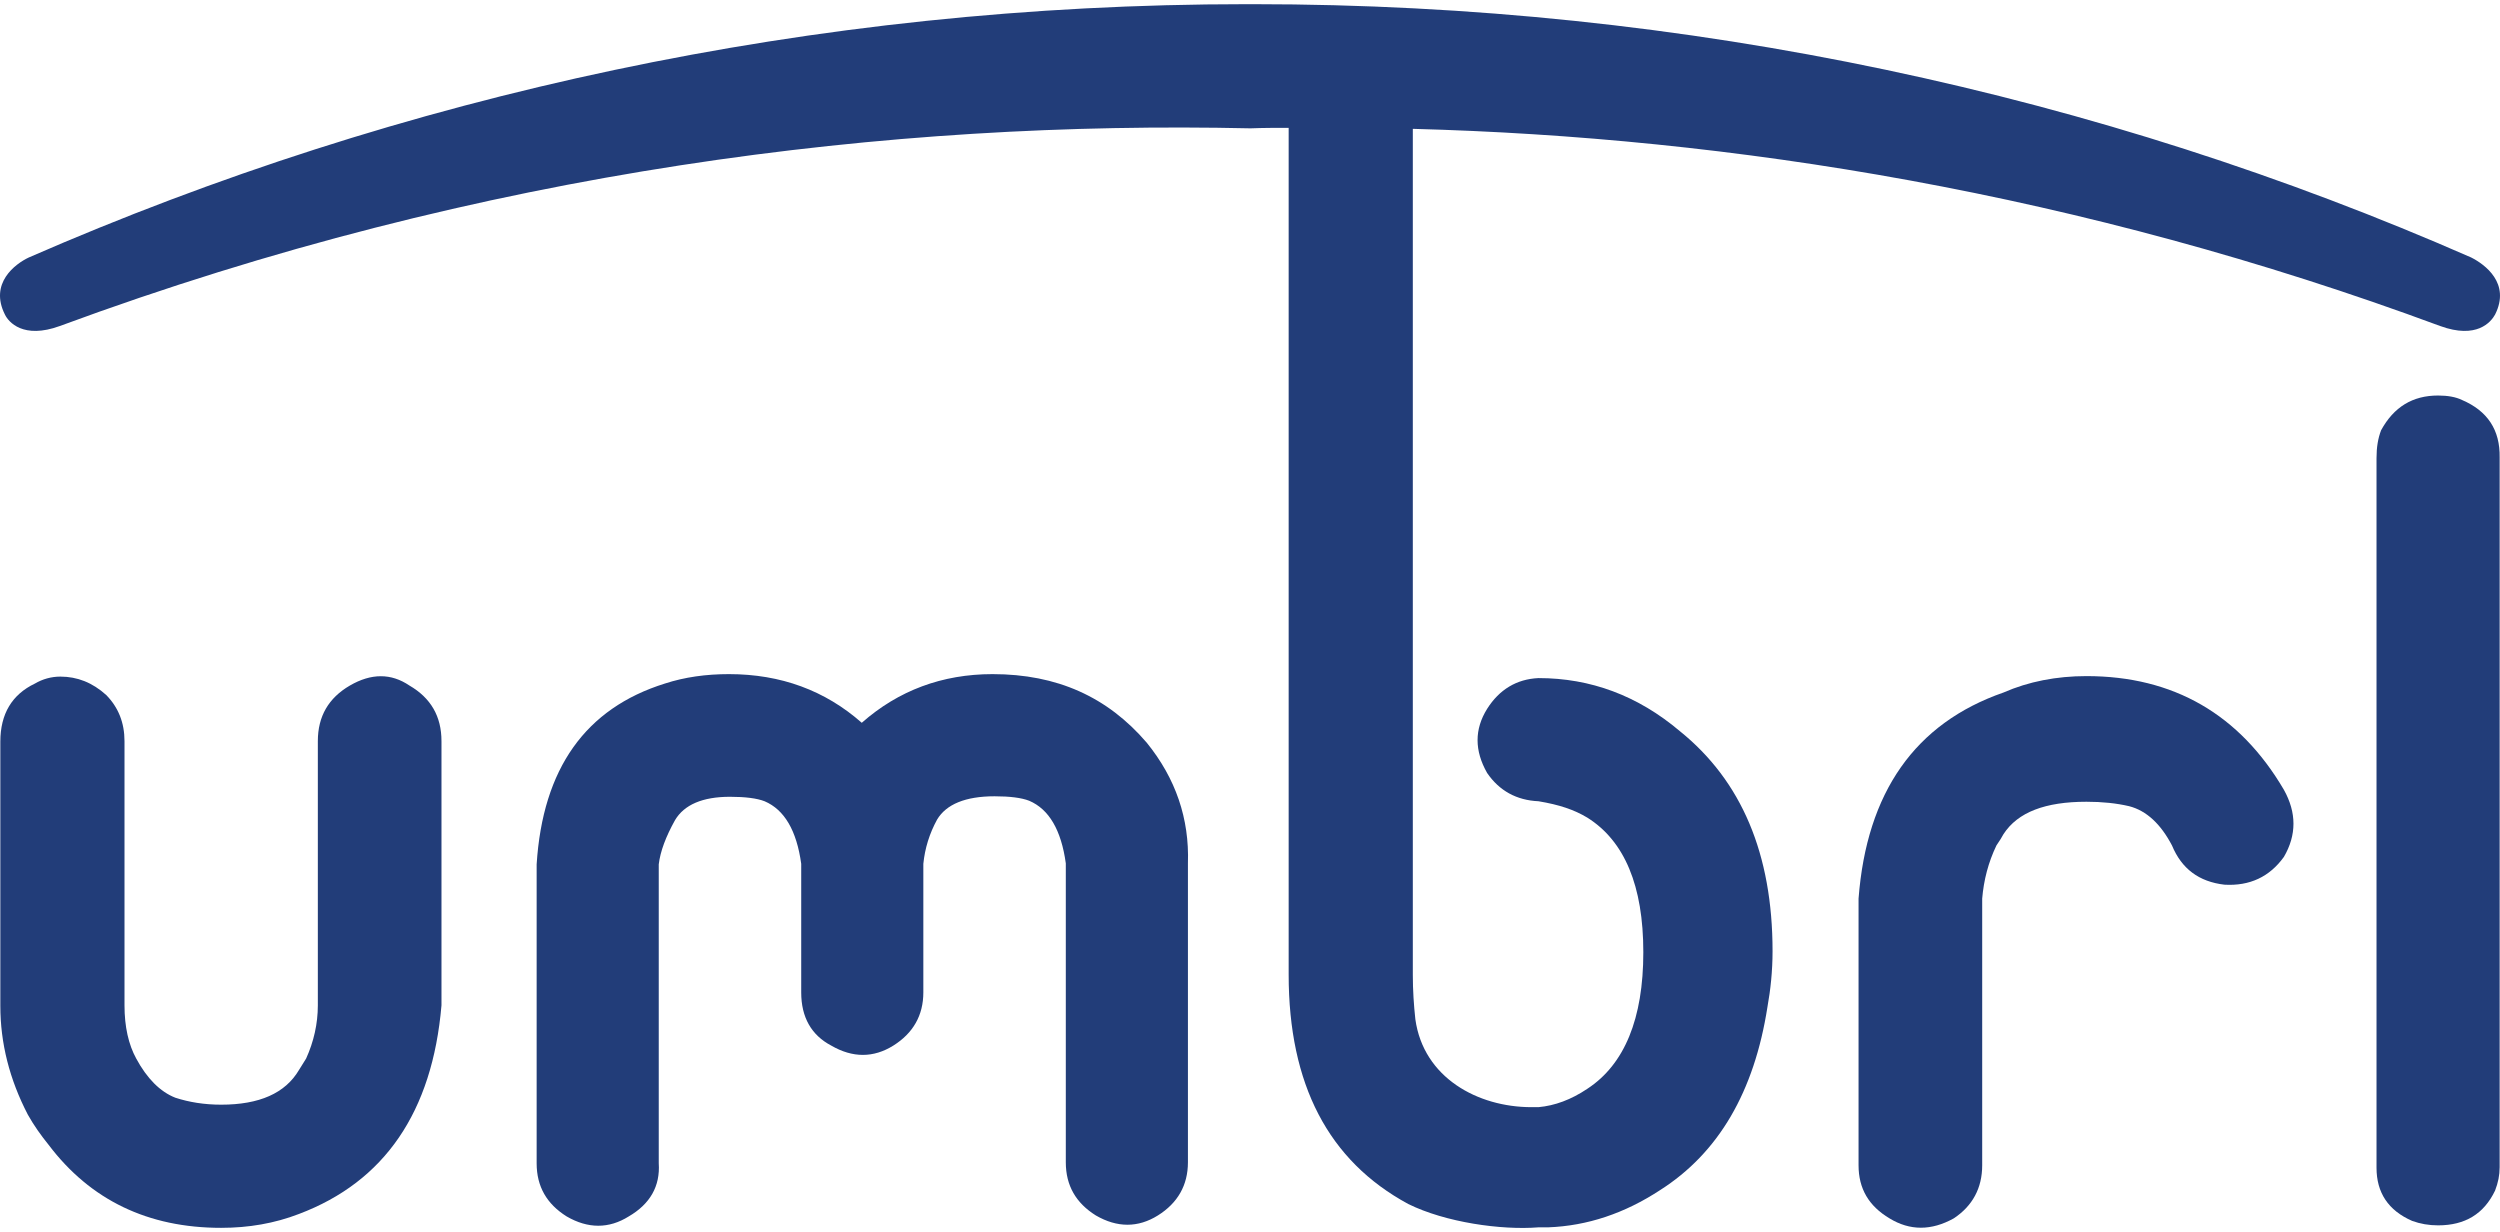 <svg width="140" height="69" viewBox="0 0 140 69" fill="none" xmlns="http://www.w3.org/2000/svg">
<path d="M22.928 38.39C21.902 37.695 20.791 37.695 19.594 38.39C18.398 39.086 17.799 40.114 17.799 41.505V56.3C17.799 57.329 17.571 58.33 17.144 59.276L16.745 59.916C15.976 61.223 14.522 61.862 12.385 61.862C11.445 61.862 10.59 61.723 9.821 61.473C8.966 61.139 8.225 60.388 7.627 59.276C7.199 58.497 6.972 57.496 6.972 56.3V41.505C6.972 40.476 6.63 39.614 5.946 38.919C5.176 38.223 4.322 37.89 3.381 37.89C2.868 37.89 2.384 38.029 1.957 38.279C0.674 38.891 0.019 39.975 0.019 41.533V56.328C0.019 58.414 0.532 60.444 1.558 62.419C1.9 63.03 2.299 63.587 2.726 64.115C5.062 67.202 8.282 68.759 12.385 68.759C13.924 68.759 15.377 68.509 16.745 67.981C21.532 66.173 24.21 62.279 24.723 56.3V41.505C24.723 40.114 24.125 39.086 22.928 38.39Z" fill="#223D79"/>
<path d="M55.582 37.751C52.761 37.751 50.311 38.668 48.259 40.476C46.208 38.668 43.729 37.751 40.822 37.751C39.54 37.751 38.343 37.917 37.232 38.279C32.787 39.669 30.394 43.035 30.052 48.402V65.144C30.052 66.451 30.622 67.424 31.733 68.12C32.93 68.815 34.098 68.815 35.209 68.12C36.406 67.424 36.976 66.423 36.89 65.144V48.402C36.976 47.679 37.289 46.845 37.802 45.927C38.315 45.065 39.341 44.62 40.879 44.62C41.734 44.62 42.389 44.703 42.817 44.87C43.928 45.343 44.612 46.511 44.868 48.374V55.577C44.868 56.968 45.438 57.969 46.55 58.553C47.746 59.248 48.915 59.248 50.026 58.553C51.137 57.858 51.707 56.856 51.707 55.577V48.374C51.792 47.512 52.049 46.678 52.476 45.899C52.989 45.037 54.072 44.592 55.696 44.592C56.551 44.592 57.206 44.675 57.634 44.842C58.745 45.315 59.429 46.483 59.685 48.346V65.088C59.685 66.395 60.255 67.369 61.366 68.064C62.563 68.759 63.731 68.759 64.843 68.064C65.954 67.369 66.524 66.368 66.524 65.088V48.346C66.609 45.843 65.84 43.591 64.216 41.589C62.022 39.03 59.201 37.751 55.582 37.751Z" fill="#223D79"/>
<path d="M116.844 37.862C115.163 37.862 113.596 38.168 112.199 38.78C107.241 40.504 104.535 44.37 104.079 50.321V65.255C104.079 66.562 104.648 67.536 105.817 68.231C106.956 68.926 108.153 68.926 109.407 68.231C110.461 67.536 111.003 66.534 111.003 65.255V50.321C111.088 49.292 111.345 48.291 111.8 47.345C111.971 47.095 112.114 46.872 112.199 46.706C112.997 45.482 114.536 44.898 116.844 44.898C117.727 44.898 118.525 44.981 119.237 45.148C120.206 45.398 121.004 46.149 121.631 47.345C122.172 48.652 123.141 49.375 124.566 49.542C125.99 49.626 127.102 49.097 127.899 47.985C128.612 46.761 128.612 45.51 127.899 44.23C125.42 40.003 121.716 37.862 116.844 37.862Z" fill="#223D79"/>
<path d="M94.077 40.949C91.712 38.947 89.062 37.973 86.156 37.973C84.931 38.029 83.962 38.613 83.278 39.697C82.566 40.838 82.566 42.033 83.278 43.285C83.962 44.286 84.931 44.815 86.156 44.87C85.045 44.703 86.07 44.87 86.156 44.87C87.324 45.065 88.15 45.343 88.891 45.788C90.971 47.095 92.026 49.598 92.026 53.325C92.026 57.051 90.971 59.61 88.891 60.972C87.98 61.584 87.068 61.918 86.156 62.001H85.757C82.765 62.001 79.716 60.361 79.26 57.079C79.175 56.3 79.118 55.466 79.118 54.604V7.215C96.87 7.687 116.445 10.774 136.647 18.256C138.698 19.006 139.496 18.033 139.724 17.616C140.607 15.864 139.154 14.807 138.385 14.418C117.584 5.296 94.476 0.234 70.171 0.234C70.114 0.234 70.057 0.234 70 0.234C69.943 0.234 69.886 0.234 69.829 0.234C45.524 0.234 22.444 5.324 1.615 14.418C0.846 14.779 -0.607 15.864 0.276 17.616C0.475 18.033 1.302 19.006 3.353 18.256C27.145 9.467 49.969 6.742 70.028 7.187C70.741 7.159 71.453 7.159 72.165 7.159V54.576C72.165 60.722 74.388 65.005 78.862 67.424C80.942 68.453 84.076 68.898 86.156 68.731H86.697C88.891 68.648 90.971 67.953 92.966 66.646C96.243 64.56 98.237 61.139 98.978 56.384C99.149 55.438 99.263 54.381 99.263 53.269C99.263 47.818 97.525 43.73 94.077 40.949Z" fill="#223D79"/>
<path d="M137.872 22.399C137.53 22.232 137.074 22.149 136.533 22.149C135.108 22.149 134.054 22.789 133.341 24.096C133.17 24.541 133.085 25.041 133.085 25.653V65.394C133.085 66.785 133.74 67.786 135.08 68.37C135.535 68.537 136.02 68.62 136.533 68.62C138.043 68.62 139.097 67.981 139.724 66.674C139.895 66.229 139.98 65.811 139.98 65.366V25.625C140.009 24.068 139.297 23.011 137.872 22.399Z" fill="#223D79"/>
</svg>
